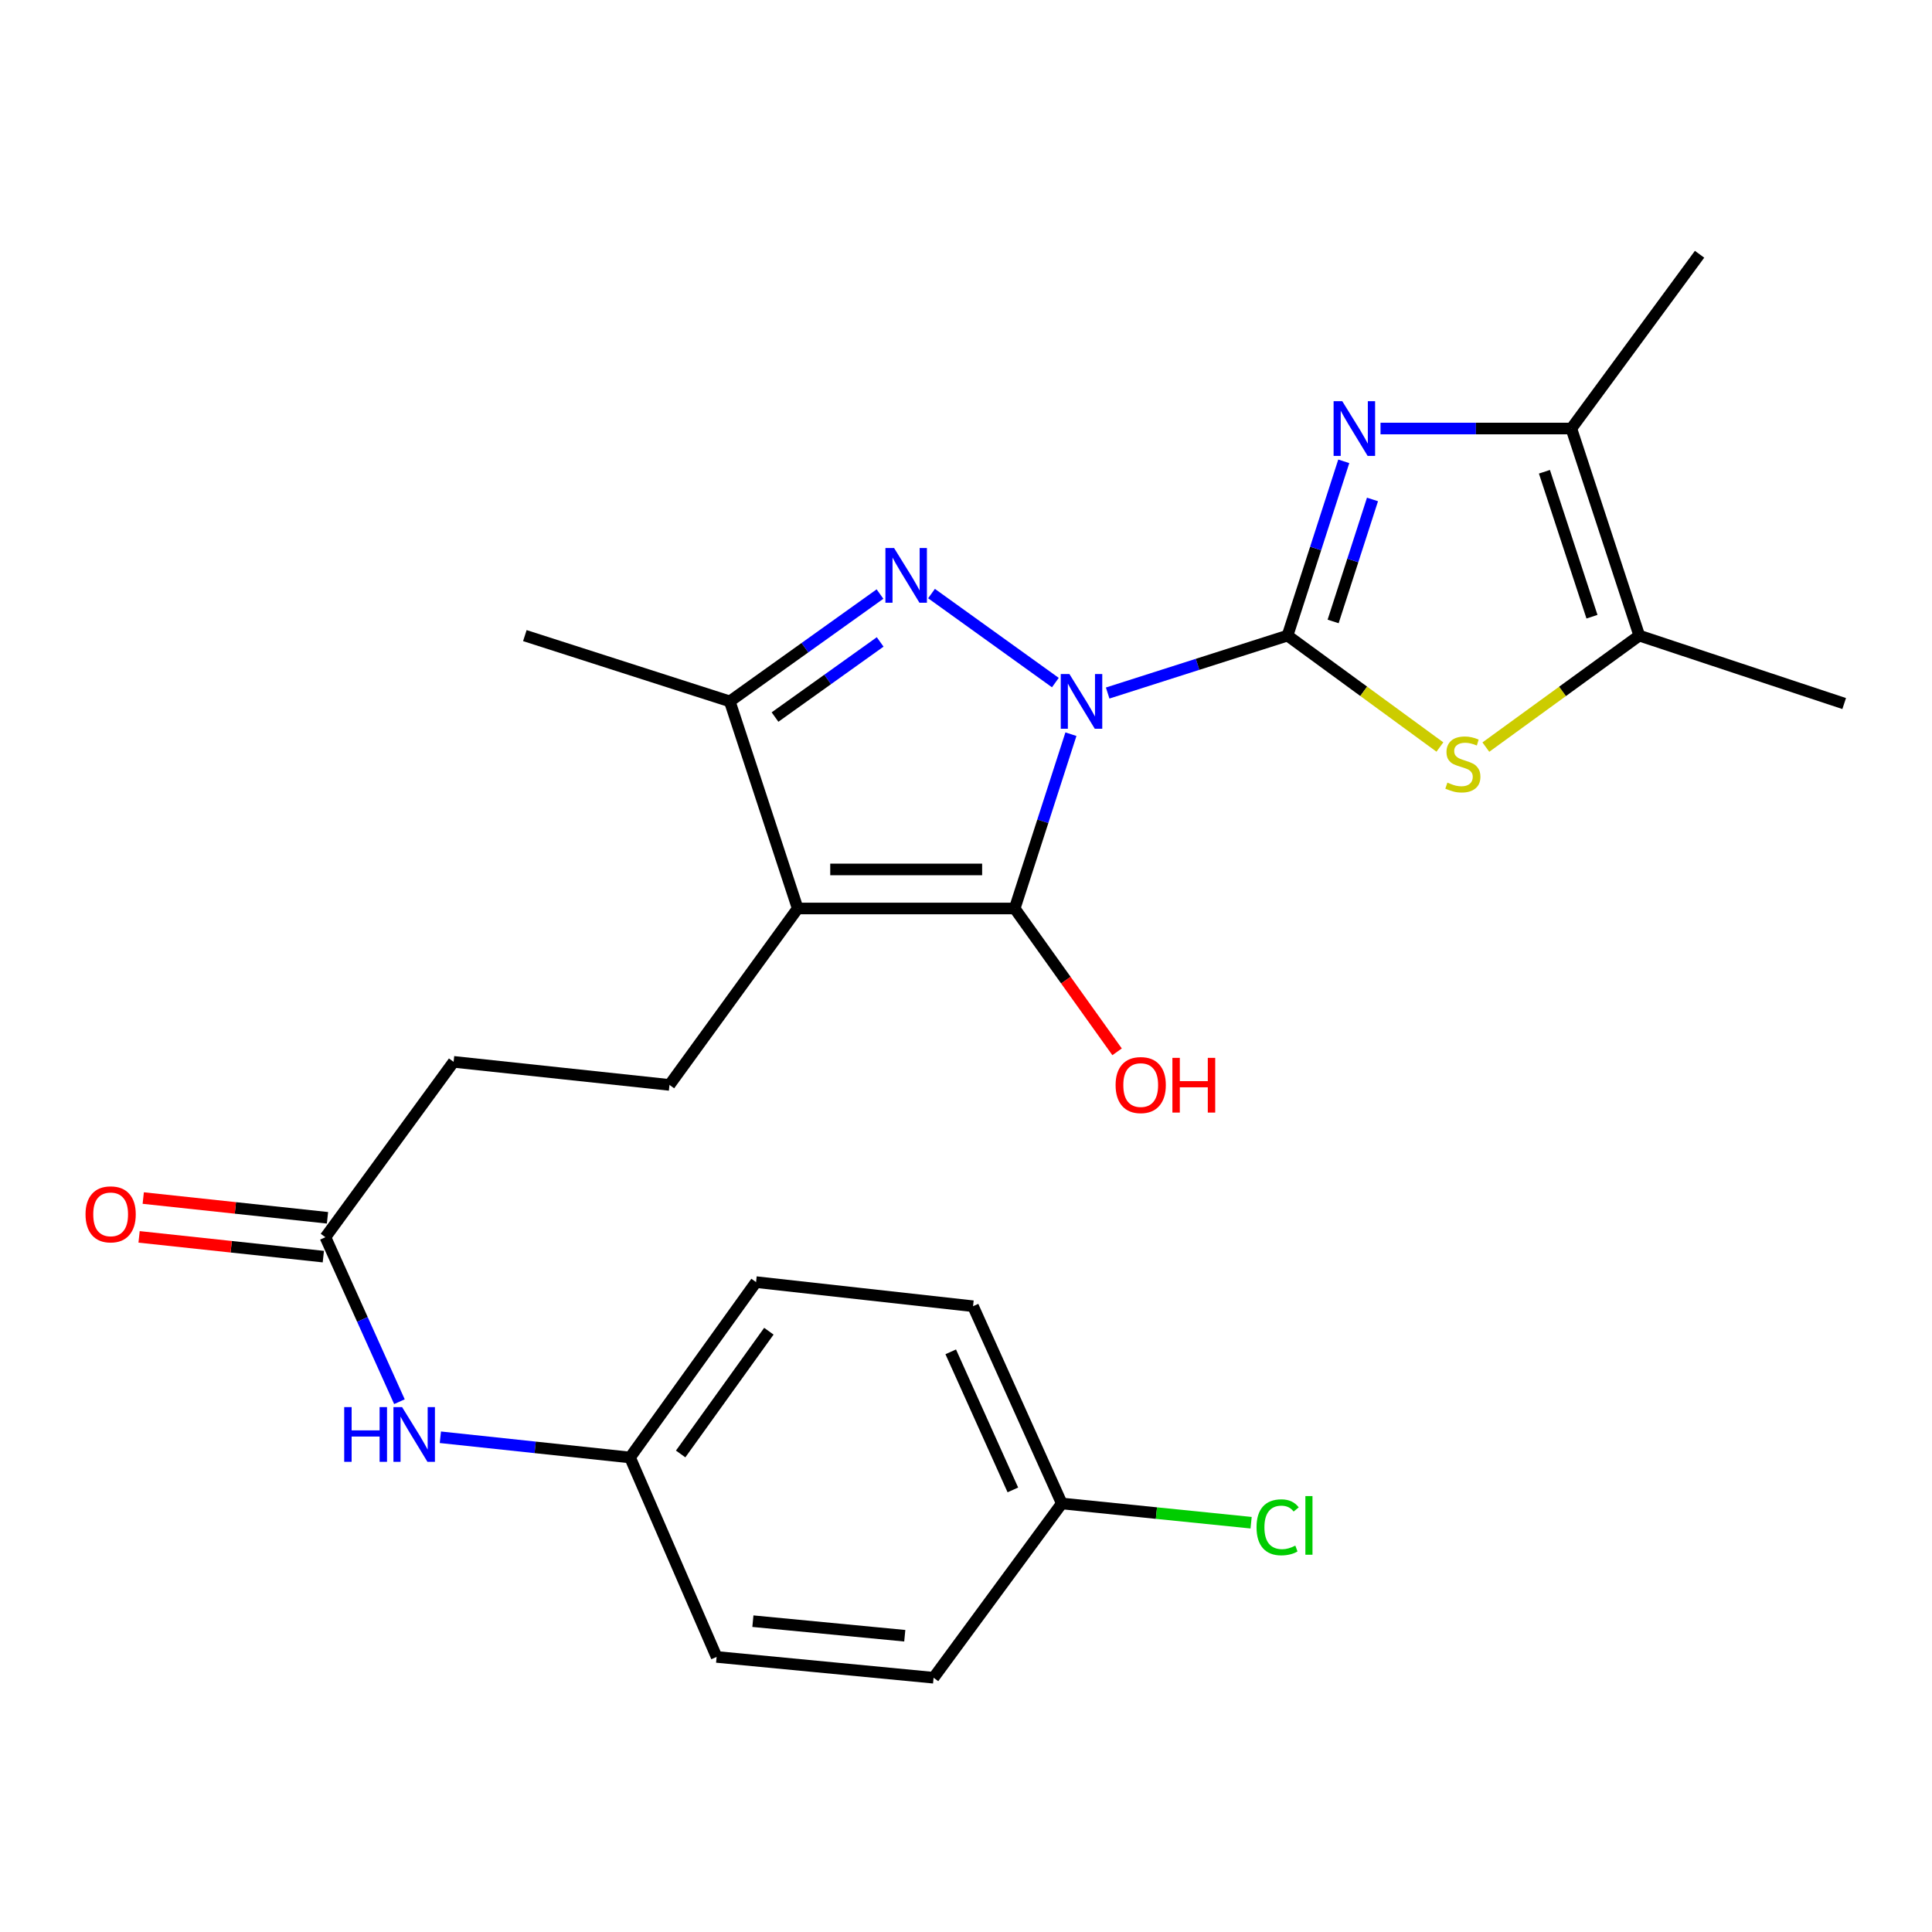 <?xml version='1.0' encoding='iso-8859-1'?>
<svg version='1.1' baseProfile='full'
              xmlns='http://www.w3.org/2000/svg'
                      xmlns:rdkit='http://www.rdkit.org/xml'
                      xmlns:xlink='http://www.w3.org/1999/xlink'
                  xml:space='preserve'
width='1000px' height='1000px' viewBox='0 0 1000 1000'>
<!-- END OF HEADER -->
<rect style='opacity:1.0;fill:#FFFFFF;stroke:none' width='1000' height='1000' x='0' y='0'> </rect>
<path class='bond-0' d='M 573.325,358.712 L 619.873,343.85' style='fill:none;fill-rule:evenodd;stroke:#0000FF;stroke-width:6px;stroke-linecap:butt;stroke-linejoin:miter;stroke-opacity:1' />
<path class='bond-0' d='M 619.873,343.85 L 666.421,328.987' style='fill:none;fill-rule:evenodd;stroke:#000000;stroke-width:6px;stroke-linecap:butt;stroke-linejoin:miter;stroke-opacity:1' />
<path class='bond-1' d='M 554.31,380.011 L 539.755,425.121' style='fill:none;fill-rule:evenodd;stroke:#0000FF;stroke-width:6px;stroke-linecap:butt;stroke-linejoin:miter;stroke-opacity:1' />
<path class='bond-1' d='M 539.755,425.121 L 525.2,470.231' style='fill:none;fill-rule:evenodd;stroke:#000000;stroke-width:6px;stroke-linecap:butt;stroke-linejoin:miter;stroke-opacity:1' />
<path class='bond-2' d='M 546.253,353.307 L 482.148,307.232' style='fill:none;fill-rule:evenodd;stroke:#0000FF;stroke-width:6px;stroke-linecap:butt;stroke-linejoin:miter;stroke-opacity:1' />
<path class='bond-4' d='M 666.421,328.987 L 680.976,283.883' style='fill:none;fill-rule:evenodd;stroke:#000000;stroke-width:6px;stroke-linecap:butt;stroke-linejoin:miter;stroke-opacity:1' />
<path class='bond-4' d='M 680.976,283.883 L 695.53,238.778' style='fill:none;fill-rule:evenodd;stroke:#0000FF;stroke-width:6px;stroke-linecap:butt;stroke-linejoin:miter;stroke-opacity:1' />
<path class='bond-4' d='M 690.024,321.663 L 700.212,290.09' style='fill:none;fill-rule:evenodd;stroke:#000000;stroke-width:6px;stroke-linecap:butt;stroke-linejoin:miter;stroke-opacity:1' />
<path class='bond-4' d='M 700.212,290.09 L 710.4,258.517' style='fill:none;fill-rule:evenodd;stroke:#0000FF;stroke-width:6px;stroke-linecap:butt;stroke-linejoin:miter;stroke-opacity:1' />
<path class='bond-5' d='M 666.421,328.987 L 705.854,357.823' style='fill:none;fill-rule:evenodd;stroke:#000000;stroke-width:6px;stroke-linecap:butt;stroke-linejoin:miter;stroke-opacity:1' />
<path class='bond-5' d='M 705.854,357.823 L 745.287,386.658' style='fill:none;fill-rule:evenodd;stroke:#CCCC00;stroke-width:6px;stroke-linecap:butt;stroke-linejoin:miter;stroke-opacity:1' />
<path class='bond-3' d='M 525.2,470.231 L 412.884,470.231' style='fill:none;fill-rule:evenodd;stroke:#000000;stroke-width:6px;stroke-linecap:butt;stroke-linejoin:miter;stroke-opacity:1' />
<path class='bond-3' d='M 508.353,450.018 L 429.731,450.018' style='fill:none;fill-rule:evenodd;stroke:#000000;stroke-width:6px;stroke-linecap:butt;stroke-linejoin:miter;stroke-opacity:1' />
<path class='bond-12' d='M 525.2,470.231 L 551.699,507.327' style='fill:none;fill-rule:evenodd;stroke:#000000;stroke-width:6px;stroke-linecap:butt;stroke-linejoin:miter;stroke-opacity:1' />
<path class='bond-12' d='M 551.699,507.327 L 578.198,544.423' style='fill:none;fill-rule:evenodd;stroke:#FF0000;stroke-width:6px;stroke-linecap:butt;stroke-linejoin:miter;stroke-opacity:1' />
<path class='bond-6' d='M 455.486,307.481 L 416.611,335.258' style='fill:none;fill-rule:evenodd;stroke:#0000FF;stroke-width:6px;stroke-linecap:butt;stroke-linejoin:miter;stroke-opacity:1' />
<path class='bond-6' d='M 416.611,335.258 L 377.736,363.035' style='fill:none;fill-rule:evenodd;stroke:#000000;stroke-width:6px;stroke-linecap:butt;stroke-linejoin:miter;stroke-opacity:1' />
<path class='bond-6' d='M 455.574,332.261 L 428.362,351.704' style='fill:none;fill-rule:evenodd;stroke:#0000FF;stroke-width:6px;stroke-linecap:butt;stroke-linejoin:miter;stroke-opacity:1' />
<path class='bond-6' d='M 428.362,351.704 L 401.149,371.148' style='fill:none;fill-rule:evenodd;stroke:#000000;stroke-width:6px;stroke-linecap:butt;stroke-linejoin:miter;stroke-opacity:1' />
<path class='bond-9' d='M 412.884,470.231 L 346.529,561.548' style='fill:none;fill-rule:evenodd;stroke:#000000;stroke-width:6px;stroke-linecap:butt;stroke-linejoin:miter;stroke-opacity:1' />
<path class='bond-25' d='M 412.884,470.231 L 377.736,363.035' style='fill:none;fill-rule:evenodd;stroke:#000000;stroke-width:6px;stroke-linecap:butt;stroke-linejoin:miter;stroke-opacity:1' />
<path class='bond-7' d='M 714.556,221.803 L 763.94,221.803' style='fill:none;fill-rule:evenodd;stroke:#0000FF;stroke-width:6px;stroke-linecap:butt;stroke-linejoin:miter;stroke-opacity:1' />
<path class='bond-7' d='M 763.94,221.803 L 813.324,221.803' style='fill:none;fill-rule:evenodd;stroke:#000000;stroke-width:6px;stroke-linecap:butt;stroke-linejoin:miter;stroke-opacity:1' />
<path class='bond-8' d='M 769.079,386.702 L 808.781,357.845' style='fill:none;fill-rule:evenodd;stroke:#CCCC00;stroke-width:6px;stroke-linecap:butt;stroke-linejoin:miter;stroke-opacity:1' />
<path class='bond-8' d='M 808.781,357.845 L 848.484,328.987' style='fill:none;fill-rule:evenodd;stroke:#000000;stroke-width:6px;stroke-linecap:butt;stroke-linejoin:miter;stroke-opacity:1' />
<path class='bond-20' d='M 377.736,363.035 L 271.663,328.987' style='fill:none;fill-rule:evenodd;stroke:#000000;stroke-width:6px;stroke-linecap:butt;stroke-linejoin:miter;stroke-opacity:1' />
<path class='bond-23' d='M 813.324,221.803 L 879.69,131.608' style='fill:none;fill-rule:evenodd;stroke:#000000;stroke-width:6px;stroke-linecap:butt;stroke-linejoin:miter;stroke-opacity:1' />
<path class='bond-26' d='M 813.324,221.803 L 848.484,328.987' style='fill:none;fill-rule:evenodd;stroke:#000000;stroke-width:6px;stroke-linecap:butt;stroke-linejoin:miter;stroke-opacity:1' />
<path class='bond-26' d='M 799.392,244.18 L 824.004,319.21' style='fill:none;fill-rule:evenodd;stroke:#000000;stroke-width:6px;stroke-linecap:butt;stroke-linejoin:miter;stroke-opacity:1' />
<path class='bond-24' d='M 848.484,328.987 L 954.545,364.158' style='fill:none;fill-rule:evenodd;stroke:#000000;stroke-width:6px;stroke-linecap:butt;stroke-linejoin:miter;stroke-opacity:1' />
<path class='bond-14' d='M 346.529,561.548 L 234.785,549.612' style='fill:none;fill-rule:evenodd;stroke:#000000;stroke-width:6px;stroke-linecap:butt;stroke-linejoin:miter;stroke-opacity:1' />
<path class='bond-10' d='M 168.431,640.379 L 234.785,549.612' style='fill:none;fill-rule:evenodd;stroke:#000000;stroke-width:6px;stroke-linecap:butt;stroke-linejoin:miter;stroke-opacity:1' />
<path class='bond-11' d='M 168.431,640.379 L 187.59,682.948' style='fill:none;fill-rule:evenodd;stroke:#000000;stroke-width:6px;stroke-linecap:butt;stroke-linejoin:miter;stroke-opacity:1' />
<path class='bond-11' d='M 187.59,682.948 L 206.749,725.518' style='fill:none;fill-rule:evenodd;stroke:#0000FF;stroke-width:6px;stroke-linecap:butt;stroke-linejoin:miter;stroke-opacity:1' />
<path class='bond-13' d='M 169.508,630.33 L 121.825,625.219' style='fill:none;fill-rule:evenodd;stroke:#000000;stroke-width:6px;stroke-linecap:butt;stroke-linejoin:miter;stroke-opacity:1' />
<path class='bond-13' d='M 121.825,625.219 L 74.143,620.108' style='fill:none;fill-rule:evenodd;stroke:#FF0000;stroke-width:6px;stroke-linecap:butt;stroke-linejoin:miter;stroke-opacity:1' />
<path class='bond-13' d='M 167.354,650.428 L 119.671,645.317' style='fill:none;fill-rule:evenodd;stroke:#000000;stroke-width:6px;stroke-linecap:butt;stroke-linejoin:miter;stroke-opacity:1' />
<path class='bond-13' d='M 119.671,645.317 L 71.989,640.206' style='fill:none;fill-rule:evenodd;stroke:#FF0000;stroke-width:6px;stroke-linecap:butt;stroke-linejoin:miter;stroke-opacity:1' />
<path class='bond-15' d='M 227.93,743.922 L 277.017,749.156' style='fill:none;fill-rule:evenodd;stroke:#0000FF;stroke-width:6px;stroke-linecap:butt;stroke-linejoin:miter;stroke-opacity:1' />
<path class='bond-15' d='M 277.017,749.156 L 326.103,754.391' style='fill:none;fill-rule:evenodd;stroke:#000000;stroke-width:6px;stroke-linecap:butt;stroke-linejoin:miter;stroke-opacity:1' />
<path class='bond-18' d='M 326.103,754.391 L 370.919,857.623' style='fill:none;fill-rule:evenodd;stroke:#000000;stroke-width:6px;stroke-linecap:butt;stroke-linejoin:miter;stroke-opacity:1' />
<path class='bond-19' d='M 326.103,754.391 L 391.334,663.624' style='fill:none;fill-rule:evenodd;stroke:#000000;stroke-width:6px;stroke-linecap:butt;stroke-linejoin:miter;stroke-opacity:1' />
<path class='bond-19' d='M 352.301,752.572 L 397.964,689.035' style='fill:none;fill-rule:evenodd;stroke:#000000;stroke-width:6px;stroke-linecap:butt;stroke-linejoin:miter;stroke-opacity:1' />
<path class='bond-16' d='M 549.579,778.197 L 503.64,676.1' style='fill:none;fill-rule:evenodd;stroke:#000000;stroke-width:6px;stroke-linecap:butt;stroke-linejoin:miter;stroke-opacity:1' />
<path class='bond-16' d='M 524.255,771.177 L 492.098,699.708' style='fill:none;fill-rule:evenodd;stroke:#000000;stroke-width:6px;stroke-linecap:butt;stroke-linejoin:miter;stroke-opacity:1' />
<path class='bond-17' d='M 549.579,778.197 L 598.576,783.176' style='fill:none;fill-rule:evenodd;stroke:#000000;stroke-width:6px;stroke-linecap:butt;stroke-linejoin:miter;stroke-opacity:1' />
<path class='bond-17' d='M 598.576,783.176 L 647.573,788.155' style='fill:none;fill-rule:evenodd;stroke:#00CC00;stroke-width:6px;stroke-linecap:butt;stroke-linejoin:miter;stroke-opacity:1' />
<path class='bond-27' d='M 549.579,778.197 L 483.225,868.392' style='fill:none;fill-rule:evenodd;stroke:#000000;stroke-width:6px;stroke-linecap:butt;stroke-linejoin:miter;stroke-opacity:1' />
<path class='bond-21' d='M 370.919,857.623 L 483.225,868.392' style='fill:none;fill-rule:evenodd;stroke:#000000;stroke-width:6px;stroke-linecap:butt;stroke-linejoin:miter;stroke-opacity:1' />
<path class='bond-21' d='M 389.695,839.118 L 468.308,846.656' style='fill:none;fill-rule:evenodd;stroke:#000000;stroke-width:6px;stroke-linecap:butt;stroke-linejoin:miter;stroke-opacity:1' />
<path class='bond-22' d='M 391.334,663.624 L 503.64,676.1' style='fill:none;fill-rule:evenodd;stroke:#000000;stroke-width:6px;stroke-linecap:butt;stroke-linejoin:miter;stroke-opacity:1' />
<path  class='atom-0' d='M 553.527 348.875
L 562.807 363.875
Q 563.727 365.355, 565.207 368.035
Q 566.687 370.715, 566.767 370.875
L 566.767 348.875
L 570.527 348.875
L 570.527 377.195
L 566.647 377.195
L 556.687 360.795
Q 555.527 358.875, 554.287 356.675
Q 553.087 354.475, 552.727 353.795
L 552.727 377.195
L 549.047 377.195
L 549.047 348.875
L 553.527 348.875
' fill='#0000FF'/>
<path  class='atom-3' d='M 462.771 283.643
L 472.051 298.643
Q 472.971 300.123, 474.451 302.803
Q 475.931 305.483, 476.011 305.643
L 476.011 283.643
L 479.771 283.643
L 479.771 311.963
L 475.891 311.963
L 465.931 295.563
Q 464.771 293.643, 463.531 291.443
Q 462.331 289.243, 461.971 288.563
L 461.971 311.963
L 458.291 311.963
L 458.291 283.643
L 462.771 283.643
' fill='#0000FF'/>
<path  class='atom-5' d='M 694.748 207.643
L 704.028 222.643
Q 704.948 224.123, 706.428 226.803
Q 707.908 229.483, 707.988 229.643
L 707.988 207.643
L 711.748 207.643
L 711.748 235.963
L 707.868 235.963
L 697.908 219.563
Q 696.748 217.643, 695.508 215.443
Q 694.308 213.243, 693.948 212.563
L 693.948 235.963
L 690.268 235.963
L 690.268 207.643
L 694.748 207.643
' fill='#0000FF'/>
<path  class='atom-6' d='M 749.177 405.073
Q 749.497 405.193, 750.817 405.753
Q 752.137 406.313, 753.577 406.673
Q 755.057 406.993, 756.497 406.993
Q 759.177 406.993, 760.737 405.713
Q 762.297 404.393, 762.297 402.113
Q 762.297 400.553, 761.497 399.593
Q 760.737 398.633, 759.537 398.113
Q 758.337 397.593, 756.337 396.993
Q 753.817 396.233, 752.297 395.513
Q 750.817 394.793, 749.737 393.273
Q 748.697 391.753, 748.697 389.193
Q 748.697 385.633, 751.097 383.433
Q 753.537 381.233, 758.337 381.233
Q 761.617 381.233, 765.337 382.793
L 764.417 385.873
Q 761.017 384.473, 758.457 384.473
Q 755.697 384.473, 754.177 385.633
Q 752.657 386.753, 752.697 388.713
Q 752.697 390.233, 753.457 391.153
Q 754.257 392.073, 755.377 392.593
Q 756.537 393.113, 758.457 393.713
Q 761.017 394.513, 762.537 395.313
Q 764.057 396.113, 765.137 397.753
Q 766.257 399.353, 766.257 402.113
Q 766.257 406.033, 763.617 408.153
Q 761.017 410.233, 756.657 410.233
Q 754.137 410.233, 752.217 409.673
Q 750.337 409.153, 748.097 408.233
L 749.177 405.073
' fill='#CCCC00'/>
<path  class='atom-12' d='M 178.161 728.317
L 182.001 728.317
L 182.001 740.357
L 196.481 740.357
L 196.481 728.317
L 200.321 728.317
L 200.321 756.637
L 196.481 756.637
L 196.481 743.557
L 182.001 743.557
L 182.001 756.637
L 178.161 756.637
L 178.161 728.317
' fill='#0000FF'/>
<path  class='atom-12' d='M 208.121 728.317
L 217.401 743.317
Q 218.321 744.797, 219.801 747.477
Q 221.281 750.157, 221.361 750.317
L 221.361 728.317
L 225.121 728.317
L 225.121 756.637
L 221.241 756.637
L 211.281 740.237
Q 210.121 738.317, 208.881 736.117
Q 207.681 733.917, 207.321 733.237
L 207.321 756.637
L 203.641 756.637
L 203.641 728.317
L 208.121 728.317
' fill='#0000FF'/>
<path  class='atom-13' d='M 577.432 561.628
Q 577.432 554.828, 580.792 551.028
Q 584.152 547.228, 590.432 547.228
Q 596.712 547.228, 600.072 551.028
Q 603.432 554.828, 603.432 561.628
Q 603.432 568.508, 600.032 572.428
Q 596.632 576.308, 590.432 576.308
Q 584.192 576.308, 580.792 572.428
Q 577.432 568.548, 577.432 561.628
M 590.432 573.108
Q 594.752 573.108, 597.072 570.228
Q 599.432 567.308, 599.432 561.628
Q 599.432 556.068, 597.072 553.268
Q 594.752 550.428, 590.432 550.428
Q 586.112 550.428, 583.752 553.228
Q 581.432 556.028, 581.432 561.628
Q 581.432 567.348, 583.752 570.228
Q 586.112 573.108, 590.432 573.108
' fill='#FF0000'/>
<path  class='atom-13' d='M 606.832 547.548
L 610.672 547.548
L 610.672 559.588
L 625.152 559.588
L 625.152 547.548
L 628.992 547.548
L 628.992 575.868
L 625.152 575.868
L 625.152 562.788
L 610.672 562.788
L 610.672 575.868
L 606.832 575.868
L 606.832 547.548
' fill='#FF0000'/>
<path  class='atom-14' d='M 44.271 628.544
Q 44.271 621.744, 47.631 617.944
Q 50.991 614.144, 57.271 614.144
Q 63.551 614.144, 66.911 617.944
Q 70.271 621.744, 70.271 628.544
Q 70.271 635.424, 66.871 639.344
Q 63.471 643.224, 57.271 643.224
Q 51.031 643.224, 47.631 639.344
Q 44.271 635.464, 44.271 628.544
M 57.271 640.024
Q 61.591 640.024, 63.911 637.144
Q 66.271 634.224, 66.271 628.544
Q 66.271 622.984, 63.911 620.184
Q 61.591 617.344, 57.271 617.344
Q 52.951 617.344, 50.591 620.144
Q 48.271 622.944, 48.271 628.544
Q 48.271 634.264, 50.591 637.144
Q 52.951 640.024, 57.271 640.024
' fill='#FF0000'/>
<path  class='atom-18' d='M 650.381 790.53
Q 650.381 783.49, 653.661 779.81
Q 656.981 776.09, 663.261 776.09
Q 669.101 776.09, 672.221 780.21
L 669.581 782.37
Q 667.301 779.37, 663.261 779.37
Q 658.981 779.37, 656.701 782.25
Q 654.461 785.09, 654.461 790.53
Q 654.461 796.13, 656.781 799.01
Q 659.141 801.89, 663.701 801.89
Q 666.821 801.89, 670.461 800.01
L 671.581 803.01
Q 670.101 803.97, 667.861 804.53
Q 665.621 805.09, 663.141 805.09
Q 656.981 805.09, 653.661 801.33
Q 650.381 797.57, 650.381 790.53
' fill='#00CC00'/>
<path  class='atom-18' d='M 675.661 774.37
L 679.341 774.37
L 679.341 804.73
L 675.661 804.73
L 675.661 774.37
' fill='#00CC00'/>
</svg>
